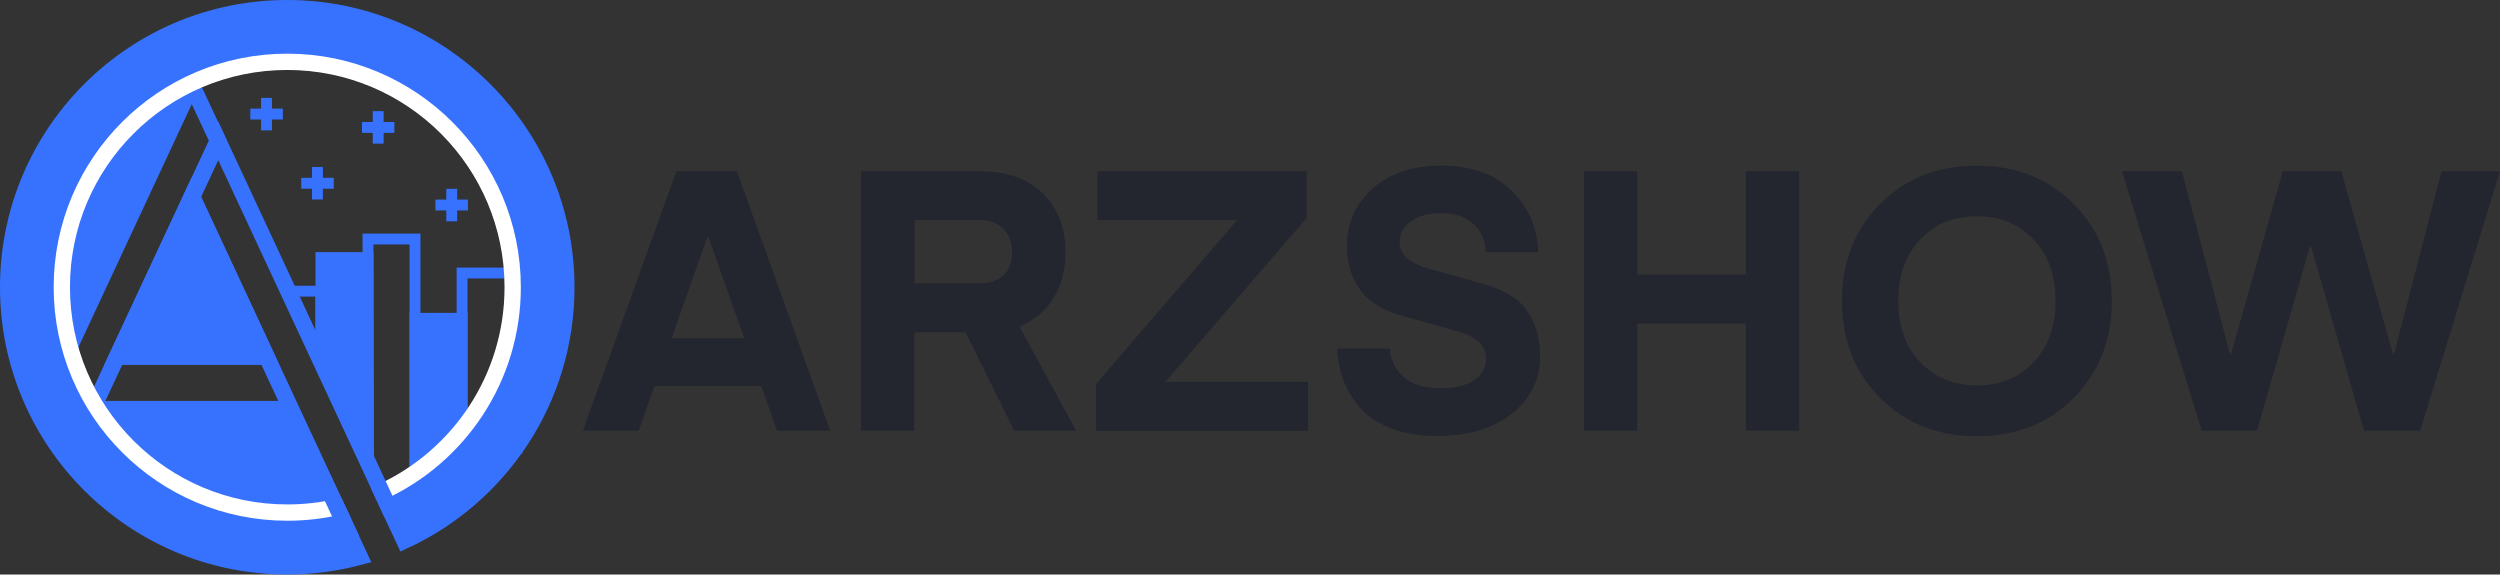<?xml version="1.0" encoding="UTF-8"?>
<svg id="Layer_1" data-name="Layer 1" xmlns="http://www.w3.org/2000/svg" viewBox="0 0 230.11 52.88">
  <rect x="0" y="0" width="230.11" height="52.88" fill="#333333" stroke="none"/>
  <defs>
    <style>
      .cls-1, .cls-2, .cls-3, .cls-4, .cls-5 {
        stroke: #3772ff;
      }

      .cls-1, .cls-2, .cls-3, .cls-4, .cls-5, .cls-6 {
        stroke-miterlimit: 10;
      }

      .cls-1, .cls-2, .cls-5 {
        fill: #3772ff;
      }

      .cls-1, .cls-3, .cls-6 {
        stroke-width: 1.5px;
      }

      .cls-2 {
        stroke-width: 1.25px;
      }

      .cls-3, .cls-4, .cls-6 {
        fill: none;
      }

      .cls-7 {
        fill: #23262f;
      }

      .cls-6 {
        stroke: #fff;
      }
    </style>
  </defs>
  <path class="cls-7" d="m58.79,39.64h-5.14l8.61-23.89h5.56l8.59,23.89h-4.89l-1.45-4.11h-9.82l-1.46,4.11Zm6.41-17.84h-.08s-3.31,9.33-3.31,9.33h6.69l-3.3-9.33Z"/>
  <path class="cls-7" d="m99.04,39.64h-5.69l-4.48-9.05h-4.71v9.05h-4.91V15.75h10.84c2.53,0,4.5.68,5.89,2.05,1.39,1.37,2.09,3.17,2.09,5.42,0,1.62-.36,3.02-1.09,4.21-.73,1.19-1.78,2.06-3.15,2.62l5.22,9.59Zm-6.66-14.32c.52-.5.77-1.21.77-2.1s-.26-1.62-.79-2.15c-.53-.54-1.28-.81-2.27-.81h-5.92v5.82h5.92c1.01,0,1.77-.25,2.29-.76Z"/>
  <path class="cls-7" d="m120.27,15.75v4.31l-12.99,15.08h13.12v4.51h-19.52v-4.31l12.99-15.08h-12.85v-4.51h19.25Z"/>
  <path class="cls-7" d="m132.56,35.74c1.32,0,2.36-.24,3.1-.72s1.11-1.16,1.11-2.04c0-.63-.24-1.14-.71-1.55-.47-.4-1.08-.71-1.84-.92s-1.58-.44-2.48-.69c-.9-.25-1.8-.5-2.72-.76-.92-.26-1.75-.62-2.5-1.11s-1.36-1.18-1.83-2.09c-.47-.91-.71-1.99-.71-3.25,0-2.09.79-3.84,2.36-5.25,1.57-1.41,3.69-2.12,6.36-2.12s4.83.76,6.41,2.29c1.58,1.53,2.41,3.42,2.47,5.69h-4.81c-.04-1.08-.43-1.95-1.16-2.61-.73-.66-1.72-.99-2.98-.99-1.14,0-2.06.25-2.76.74s-1.04,1.12-1.04,1.89c0,.64.24,1.15.72,1.54s1.1.7,1.86.91c.76.21,1.59.44,2.51.7.91.25,1.83.51,2.77.77s1.78.64,2.53,1.13c.76.49,1.37,1.21,1.83,2.15.47.94.7,2.06.7,3.37,0,2.15-.87,3.91-2.61,5.27s-4.02,2.04-6.85,2.04c-1.59,0-3-.23-4.21-.69-1.21-.46-2.17-1.08-2.86-1.87s-1.22-1.64-1.56-2.56-.54-1.9-.59-2.93h4.85c.07,1.05.49,1.93,1.28,2.62.79.7,1.91,1.04,3.37,1.04Z"/>
  <path class="cls-7" d="m165.6,15.75v23.89h-4.91v-9.86h-9.99v9.86h-4.91V15.75h4.91v9.52h9.99v-9.52h4.91Z"/>
  <path class="cls-7" d="m190.88,18.78c2.33,2.36,3.5,5.33,3.5,8.92s-1.17,6.56-3.5,8.92c-2.33,2.36-5.31,3.53-8.92,3.53s-6.58-1.18-8.92-3.53-3.5-5.33-3.5-8.92,1.17-6.56,3.5-8.92c2.33-2.36,5.31-3.53,8.92-3.53s6.58,1.18,8.92,3.53Zm-3.7,14.55c1.35-1.42,2.02-3.3,2.02-5.64s-.67-4.21-2.02-5.64c-1.35-1.42-3.08-2.14-5.22-2.14s-3.87.71-5.22,2.14c-1.35,1.42-2.02,3.3-2.02,5.64s.67,4.21,2.02,5.64c1.35,1.42,3.08,2.14,5.22,2.14s3.87-.71,5.22-2.14Z"/>
  <path class="cls-7" d="m212.6,22.73l-4.85,16.91h-5.1l-7.34-23.89h5.52l4.44,16.89h.07s4.78-16.89,4.78-16.89h5.38l4.77,16.88h.07l4.39-16.88h5.38l-7.34,23.89h-5.18l-4.85-16.89-.14-.02Z"/>
  <rect class="cls-4" x="42.53" y="25.13" width="5.04" height="16.13"/>
  <rect class="cls-5" x="38.2" y="29.3" width="4.33" height="16.46"/>
  <polygon class="cls-4" points="35.44 45.66 38.2 45.6 38.2 22 33.87 22 33.92 42.41 35.44 45.66"/>
  <polygon class="cls-5" points="33.6 41.75 33.87 41.75 33.87 23.71 29.54 23.71 29.54 33.14 33.6 41.75"/>
  <polygon class="cls-4" points="29.54 33.14 29.54 26.8 26.57 26.8 29.54 33.14"/>
  <polygon class="cls-5" points="17.65 7.81 5.86 33.09 3.48 20.45 10.08 9.15 17.65 7.81"/>
  <polygon class="cls-1" points="10.77 32.84 24.53 32.84 17.65 18.09 10.77 32.84"/>
  <polygon class="cls-3" points="17.65 7.81 20.05 12.95 17.65 18.09 8.58 37.53 3.96 37.17 17.65 7.81"/>
  <polygon class="cls-2" points="8.58 37.53 26.72 37.53 31.37 47.2 18.04 48.13 8.25 40.97 8.58 37.53"/>
  <path class="cls-1" d="m26.44.75C12.25.75.75,12.25.75,26.44s11.5,25.69,25.69,25.69c2.31,0,4.55-.31,6.68-.88l-2.11-4.53h0c-1.47.33-3,.5-4.57.5-11.48,0-20.79-9.31-20.79-20.79S14.96,5.65,26.44,5.65s20.79,9.31,20.79,20.79c0,8.38-4.95,15.59-12.08,18.89l2.07,4.44c8.8-4.07,14.91-12.99,14.91-23.33C52.13,12.25,40.62.75,26.44.75Z"/>
  <g>
    <line class="cls-4" x1="40.08" y1="18.87" x2="43.07" y2="18.87"/>
    <line class="cls-4" x1="41.58" y1="20.37" x2="41.58" y2="17.38"/>
  </g>
  <path class="cls-6" d="m31,46.68c-1.47.33-3,.5-4.56.5-11.46,0-20.75-9.29-20.75-20.75S14.98,5.69,26.44,5.69s20.75,9.29,20.75,20.75c0,8.36-4.94,15.56-12.06,18.84"/>
  <g>
    <line class="cls-4" x1="27.73" y1="16.87" x2="30.72" y2="16.87"/>
    <line class="cls-4" x1="29.22" y1="18.36" x2="29.22" y2="15.37"/>
  </g>
  <g>
    <line class="cls-4" x1="33.32" y1="11.73" x2="36.3" y2="11.73"/>
    <line class="cls-4" x1="34.81" y1="13.22" x2="34.81" y2="10.23"/>
  </g>
  <g>
    <line class="cls-4" x1="23.04" y1="10.5" x2="26.03" y2="10.5"/>
    <line class="cls-4" x1="24.53" y1="12" x2="24.53" y2="9.01"/>
  </g>
  <polyline class="cls-3" points="32.38 49.66 17.69 18.11 20.09 12.97 36.06 47.27"/>
</svg>